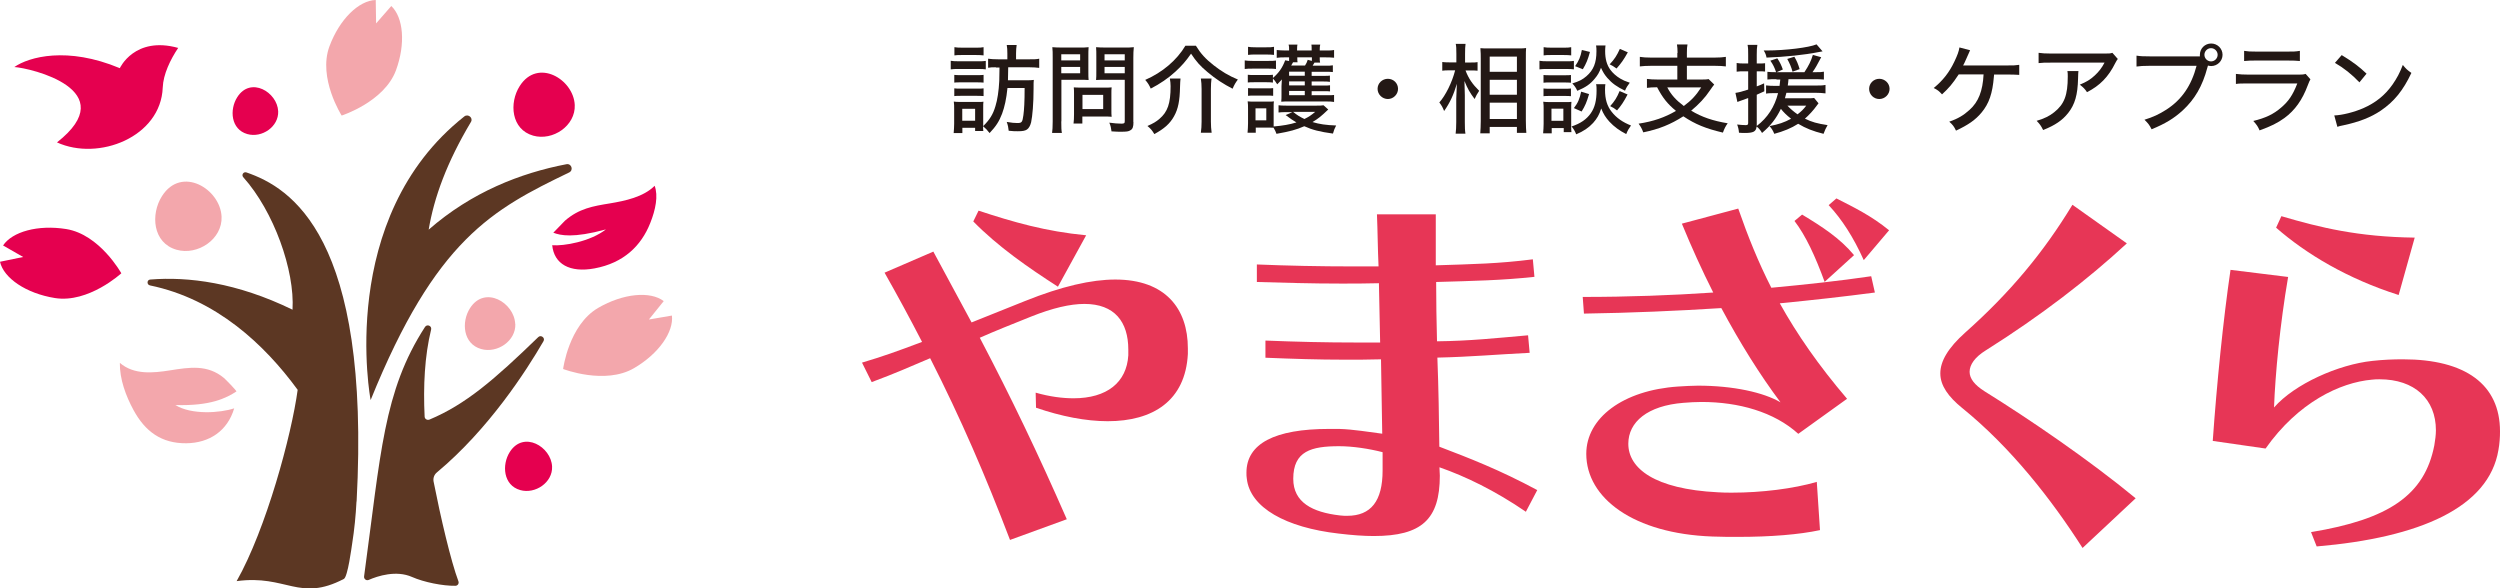 <?xml version="1.0" encoding="UTF-8"?>
<svg id="b" data-name="レイヤー_2" xmlns="http://www.w3.org/2000/svg" viewBox="0 0 204 48">
  <defs>
    <style>
      .d {
        fill: #e73656;
      }

      .e {
        fill: #e5004f;
      }

      .f {
        fill: #231815;
      }

      .g {
        fill: #5c3723;
      }

      .h {
        fill: #f3a7ac;
      }
    </style>
  </defs>
  <g id="c" data-name="レイヤー_1">
    <g>
      <g>
        <path class="f" d="M77.58,4.96c.19.03.35.04.64.04h1.58c.33,0,.46,0,.64-.03v.69c-.16-.02-.29-.03-.59-.03h-1.63c-.27,0-.44,0-.64.03v-.7ZM81.26,5.49c-.27,0-.43,0-.63.04v-.74c.22.03.44.05.83.05h.74v-.47c0-.29-.01-.48-.05-.7h.81c-.03.21-.05.41-.05.7v.47h1.06c.39,0,.61,0,.83-.05v.75c-.24-.03-.46-.05-.82-.05h-1.71q-.02.81-.02,1.06h1.48c.3,0,.46,0,.63-.03-.02.21-.02.23-.02.71,0,1.2-.09,2.24-.2,2.75-.07.28-.19.49-.34.59-.15.1-.35.14-.74.14-.27,0-.35,0-.75-.04-.03-.28-.06-.44-.16-.72.41.07.64.09.86.09.37,0,.42-.06.5-.64.06-.46.1-1.07.1-2.22h-1.4c-.09.89-.23,1.53-.44,2.1-.24.63-.5,1.03-1.02,1.58-.19-.25-.31-.37-.53-.56,0,.17,0,.28.02.39h-.67v-.26h-1.04v.43h-.71c.02-.24.04-.52.04-.77v-1.17c0-.25,0-.44-.03-.63.14.02.28.03.53.03h1.4c.27,0,.38,0,.49-.02-.02.12-.02.23-.02.59v1.4c.53-.52.8-.95,1-1.63.16-.51.27-1.24.31-2.05q.01-.21.02-1.1h-.3ZM77.87,6.11c.14.02.27.02.52.02h1.36c.27,0,.38,0,.51-.02v.63c-.15-.01-.27-.02-.51-.02h-1.36c-.25,0-.38,0-.52.02v-.63ZM77.87,7.21c.15.02.26.02.52.02h1.36c.27,0,.38,0,.51-.02v.63c-.15-.01-.27-.02-.52-.02h-1.36c-.24,0-.37,0-.51.02v-.63ZM77.88,3.85c.18.03.32.04.62.04h1.14c.3,0,.43,0,.62-.04v.67c-.19-.02-.35-.03-.62-.03h-1.14c-.27,0-.43,0-.62.03v-.67ZM78.52,9.85h1.05v-.97h-1.05v.97Z"/>
        <path class="f" d="M86.6,9.91c0,.47.01.74.05.94h-.8c.03-.23.05-.48.05-.94v-5.18c0-.4,0-.63-.03-.88.24.02.43.03.83.03h1.31c.41,0,.59,0,.82-.03-.02.24-.02.44-.02.74v1.22c0,.33,0,.55.02.72-.2-.02-.48-.02-.77-.02h-1.45v3.39ZM86.6,4.93h1.54v-.5h-1.54v.5ZM86.6,5.98h1.54v-.52h-1.54v.52ZM90.69,9.01c0,.21,0,.37.02.52-.18-.02-.31-.02-.55-.02h-1.84v.57h-.72c.03-.22.04-.45.04-.76v-1.66c0-.2,0-.36-.02-.53.17.01.34.02.58.02h1.9c.25,0,.44,0,.61-.02-.02.15-.02.31-.02.51v1.37ZM88.33,8.9h1.69v-1.16h-1.69v1.16ZM92.49,9.96c0,.38-.06.57-.25.67-.15.1-.31.12-.8.12-.17,0-.25,0-.74-.03-.04-.31-.07-.44-.18-.71.35.05.73.08.99.08.23,0,.27-.04.27-.21v-3.37h-1.57c-.29,0-.57,0-.77.02.02-.21.02-.41.02-.72v-1.22c0-.29,0-.52-.02-.74.24.02.42.03.82.03h1.42c.4,0,.6,0,.84-.03-.03.27-.04.52-.04.87v5.24ZM90.13,4.93h1.65v-.5h-1.65v.5ZM90.13,5.98h1.65v-.52h-1.65v.52Z"/>
        <path class="f" d="M97.59,3.74c.39.63.76,1.05,1.45,1.59.61.48,1.24.86,1.97,1.16-.18.24-.3.44-.43.75-.72-.37-1.38-.79-2.05-1.36-.59-.49-.92-.86-1.34-1.5-.44.63-.75.98-1.28,1.47-.55.51-1.28,1.01-2.01,1.38-.13-.29-.23-.46-.45-.71,1.4-.61,2.57-1.6,3.28-2.79h.87ZM96.33,6.41c-.02.21-.03.36-.04.69-.02,1.11-.15,1.79-.49,2.39-.33.6-.82,1.03-1.61,1.45-.16-.28-.29-.44-.56-.66.5-.22.71-.35.98-.58.67-.57.91-1.26.91-2.66,0-.21-.02-.4-.06-.63h.87ZM98.86,6.41c-.03.26-.05.48-.05.86v2.66c0,.33.02.59.06.9h-.88c.04-.29.06-.56.06-.9v-2.67c0-.32-.02-.59-.06-.85h.87Z"/>
        <path class="f" d="M101.57,4.93c.19.03.35.04.64.04h1.27c.32,0,.47,0,.64-.03v.69c-.18-.02-.27-.03-.59-.03h-1.32c-.28,0-.43,0-.64.03v-.7ZM108.39,8.93c-.63.6-.81.74-1.29,1.03.56.17,1.1.25,1.93.28-.12.22-.19.4-.26.66-1.09-.15-1.68-.3-2.34-.6-.63.28-1.19.43-2.27.62-.06-.18-.12-.3-.24-.5-.21-.01-.3-.01-.44-.01h-1.01v.42h-.67c.02-.22.04-.51.04-.77v-1.16c0-.26,0-.42-.03-.63.16.02.28.02.53.02h1.13c.27,0,.38,0,.48-.02-.02.13-.02.25-.02.59v1.06c0,.18,0,.27,0,.4.71-.06,1.32-.16,1.86-.33-.31-.18-.45-.28-.88-.6l.55-.24h-.48c-.26,0-.46,0-.65.03v-.59c.16.02.35.03.65.03h2.42c.29,0,.44,0,.6-.03l.39.35ZM107.06,7.77h1.24c.29,0,.43,0,.56-.02v.57c-.18-.03-.35-.04-.63-.04h-3.1c-.23,0-.39,0-.58.02.02-.23.02-.32.02-.59v-.68c0-.13.02-.36.03-.55-.12.14-.18.2-.38.4-.13-.22-.23-.35-.35-.47v.33c-.14-.02-.24-.03-.51-.03h-1.02c-.26,0-.35,0-.52.02v-.63c.16.02.26.02.52.02h1.02c.27,0,.35,0,.51-.02v.26c.48-.41.78-.84,1-1.44l.32.06c0-.11,0-.13,0-.3h-.36c-.23,0-.42,0-.65.04v-.64c.19.02.41.04.7.04h.31v-.06c0-.21,0-.28-.04-.42h.72c-.02.11-.03.19-.03.42v.06h1.19v-.06c0-.22,0-.3-.02-.42h.72c-.03.13-.04.21-.04.42v.06h.46c.32,0,.51,0,.71-.04v.63c-.19-.02-.43-.03-.71-.03h-.46v.04c0,.2,0,.27.03.39h-.46c-.06.1-.08.14-.15.25h1.04c.31,0,.46,0,.61-.03v.55c-.16-.02-.26-.02-.59-.02h-1.14v.33h.95c.3,0,.42,0,.54-.02v.51c-.14-.02-.26-.03-.54-.03h-.95v.33h.95c.3,0,.42,0,.55-.02v.5c-.13-.02-.27-.02-.55-.02h-.95v.35ZM101.84,3.82c.18.03.33.04.62.04h.88c.29,0,.43,0,.62-.04v.66c-.2-.02-.35-.03-.62-.03h-.88c-.27,0-.43,0-.62.03v-.66ZM101.84,7.19c.16.01.27.02.52.02h1.02c.26,0,.36,0,.51-.02v.63c-.18-.02-.26-.02-.52-.02h-1.02c-.25,0-.36,0-.51.02v-.63ZM102.45,9.82h.88v-.98h-.88v.98ZM106.47,5.85h-1.28v.33h1.28v-.33ZM106.47,6.64h-1.28v.33h1.28v-.33ZM105.19,7.42v.35h1.28v-.35h-1.28ZM105.52,5.07s-.06.11-.16.28h1.13c.11-.17.17-.3.22-.47l.34.09c0-.09,0-.13,0-.29h-1.19c0,.23,0,.29.02.4h-.38ZM105.52,9.13c.3.25.54.4.92.58.37-.18.54-.3.88-.58h-1.81Z"/>
        <path class="f" d="M114.08,7.25c0,.45-.38.83-.83.83s-.84-.37-.84-.83.38-.82.84-.82.83.36.83.82Z"/>
        <path class="f" d="M119.59,5.76c.26.67.56,1.1,1.11,1.65-.19.29-.25.4-.37.67-.39-.52-.58-.85-.83-1.47.02.64.03.92.03,1.16v2.19c0,.4.01.72.05.95h-.8c.03-.23.05-.55.05-.95v-1.88c0-.15.02-.56.05-1.24-.27.91-.57,1.55-1.04,2.22-.13-.33-.19-.43-.39-.7.51-.57,1.04-1.64,1.29-2.62h-.47c-.26,0-.41,0-.58.03v-.71c.14.02.32.03.59.03h.56v-.69c0-.44-.01-.63-.05-.82h.8c-.03.21-.04.44-.04.82v.7h.51c.21,0,.37,0,.51-.03v.7c-.18-.02-.33-.02-.51-.02h-.46ZM120.79,10.88c.02-.28.04-.61.04-1v-5.1c0-.27,0-.47-.03-.85.2.02.33.02.67.02h2.4c.35,0,.49,0,.66-.03-.02.2-.02.43-.02.8v5.14c0,.43.02.76.04.98h-.77v-.48h-2.22v.52h-.76ZM121.56,5.86h2.22v-1.24h-2.22v1.24ZM121.56,7.73h2.22v-1.22h-2.22v1.22ZM121.56,9.71h2.22v-1.33h-2.22v1.33Z"/>
        <path class="f" d="M125.62,4.96c.19.03.34.04.64.04h1.53c.34,0,.47,0,.64-.03v.69c-.16-.02-.29-.03-.59-.03h-1.58c-.27,0-.44,0-.64.03v-.7ZM125.92,10.87c.02-.22.04-.52.04-.77v-1.17c0-.25,0-.41-.03-.63.16.02.27.03.53.03h1.28c.27,0,.35,0,.49-.02-.02.17-.02.3-.02.6v1.35c0,.24,0,.38.02.52h-.63v-.33h-.98v.43h-.68ZM125.95,6.12c.16.02.26.02.52.02h1.21c.26,0,.38,0,.51-.02v.63c-.15-.01-.27-.02-.51-.02h-1.21c-.25,0-.36,0-.52.02v-.63ZM125.95,7.22c.14.02.26.02.52.02h1.21c.26,0,.38,0,.51-.02v.63c-.14-.02-.27-.02-.52-.02h-1.2c-.25,0-.38,0-.52.02v-.63ZM125.96,3.85c.18.03.32.04.62.04h1.01c.3,0,.43,0,.62-.04v.67c-.19-.02-.34-.03-.62-.03h-1.01c-.27,0-.43,0-.62.03v-.67ZM126.6,9.86h.97v-.99h-.97v.99ZM131,6.86c-.02.14-.03.29-.03.47,0,.77.17,1.32.54,1.79.39.5.91.86,1.58,1.12-.18.25-.26.38-.39.7-.55-.28-.99-.6-1.37-1.01-.3-.33-.5-.64-.67-1.08-.16.51-.34.82-.66,1.18-.37.4-.79.68-1.38.93-.11-.27-.21-.44-.38-.64.74-.25,1.22-.58,1.57-1.08.33-.47.47-1.05.47-1.85,0-.21,0-.37-.04-.52h.77ZM131.01,3.7c-.02.17-.03.33-.03.47,0,.65.14,1.14.43,1.53.19.26.48.52.8.71.22.13.39.21.78.34-.19.25-.27.37-.39.65-.65-.31-1.06-.6-1.45-1.05-.24-.29-.32-.42-.51-.82-.13.36-.27.61-.51.89-.36.44-.73.7-1.42.99-.13-.27-.22-.4-.41-.6.55-.17.84-.32,1.15-.59.58-.5.82-1.09.82-2.04,0-.19,0-.28-.03-.47h.76ZM129.67,7.67c-.19.66-.33.98-.61,1.43l-.63-.28c.33-.42.47-.76.59-1.34l.66.2ZM129.74,4.24c-.17.62-.3.94-.58,1.41l-.63-.25c.31-.45.44-.75.55-1.32l.67.16ZM132.83,4.27c-.34.61-.54.89-.92,1.32-.25-.18-.37-.25-.56-.34.4-.43.58-.71.83-1.26l.65.28ZM132.81,7.71c-.31.6-.53.92-.86,1.3-.25-.19-.28-.21-.56-.35.36-.4.54-.68.77-1.23l.65.28Z"/>
        <path class="f" d="M136.89,4.32c0-.33-.02-.48-.05-.69h.86c-.04.19-.05.35-.05.69v.38h2.26c.39,0,.67-.02.92-.06v.78c-.23-.03-.54-.05-.92-.05h-2.26v1.12h1.08c.34,0,.53,0,.69-.04l.46.45c-.09.1-.18.24-.33.45-.42.63-.92,1.16-1.55,1.68.86.52,1.77.83,2.98,1.03-.18.25-.27.43-.39.76-1.4-.33-2.26-.68-3.23-1.33-1.03.66-1.99,1.05-3.27,1.31-.1-.28-.19-.44-.38-.71,1.2-.18,2.14-.51,3.05-1.04-.71-.59-1.08-1.06-1.54-1.93-.38,0-.58.02-.83.05v-.73c.22.03.53.05.92.05h1.56v-1.12h-2.14c-.39,0-.67.02-.92.05v-.78c.25.04.54.06.92.06h2.14v-.38ZM136.05,7.13c.31.6.71,1.04,1.35,1.52.63-.47.99-.86,1.42-1.52h-2.77Z"/>
        <path class="f" d="M144.95,6.46c-.29,0-.53,0-.73.03v-.63c.17.02.36.03.66.03h.05c-.14-.4-.24-.61-.47-.94l.57-.19c.22.33.33.57.45.91l-.51.22h2.27c.37-.56.54-.92.69-1.41l.68.19c-.34.64-.46.87-.71,1.22h.27c.31,0,.47,0,.66-.04v.64c-.23-.02-.44-.03-.76-.03h-2.13c-.02.25-.03.33-.06.52h2.18c.44,0,.67,0,.9-.05v.69c-.24-.03-.55-.05-.9-.05h-2.29c-.04.18-.06.25-.12.45h1.71c.35,0,.54,0,.67-.03l.36.44q-.06.07-.16.21c-.23.33-.64.78-.95,1.04.56.28,1,.4,1.85.53-.14.25-.22.4-.33.71-.88-.22-1.45-.45-2.07-.82-.56.36-1.2.62-1.95.82-.1-.25-.21-.44-.39-.63.73-.14,1.21-.3,1.76-.6-.39-.31-.63-.55-.83-.81-.39.8-.84,1.38-1.54,1.97-.1-.19-.26-.39-.44-.53-.05.42-.25.53-.99.53-.13,0-.22,0-.45-.02-.02-.25-.06-.43-.15-.67.3.03.5.05.7.05.16,0,.2-.04.2-.19v-2.02q-.27.1-.47.17s-.05.02-.25.09c-.05.02-.09.03-.16.06l-.16-.74c.33-.05.51-.1,1.04-.27v-1.49h-.39c-.19,0-.34,0-.55.03v-.71c.18.03.32.04.55.04h.39v-.7c0-.39,0-.58-.05-.82h.8c-.04.22-.05.43-.05.81v.71h.22c.18,0,.3,0,.46-.02v.68c-.17-.02-.28-.02-.46-.02h-.22v1.23c.26-.09.33-.13.6-.25l.02.65c-.29.13-.39.18-.62.28v2.55c.88-.67,1.46-1.56,1.74-2.68h-.19c-.34,0-.57,0-.79.04v-.67c.23.03.46.04.8.04h.3c.02-.19.04-.37.06-.52h-.3ZM148.73,4.19q-.1.02-.39.07c-1.03.21-2.73.39-4.19.44-.05-.24-.08-.33-.23-.58h.23c1.54,0,3.47-.24,4.08-.5l.49.57ZM146.27,5.85c-.1-.38-.23-.67-.43-1.04l.58-.18c.21.36.3.58.43,1.01l-.58.21ZM145.85,8.62c.25.26.51.49.83.71.32-.25.49-.42.71-.71h-1.54Z"/>
        <path class="f" d="M154.19,7.25c0,.45-.38.83-.84.83s-.83-.37-.83-.83.38-.82.83-.82.84.36.84.82Z"/>
        <path class="f" d="M162.72,6.06q0,.08-.02.21c-.11,1.34-.39,2.18-1.01,2.92-.5.6-1.08,1-2.08,1.47-.16-.34-.27-.48-.55-.73.69-.24,1.17-.52,1.65-.96.73-.65,1.08-1.54,1.15-2.9h-2.03c-.51.78-.8,1.11-1.36,1.63-.26-.28-.36-.36-.68-.52.74-.6,1.28-1.28,1.7-2.18.24-.51.35-.8.4-1.13l.87.23q-.06.11-.32.72c-.13.29-.19.43-.25.52.04,0,.23,0,.24,0h3.35c.52,0,.66,0,.99-.05v.82c-.29-.02-.61-.03-1.01-.03h-1.05Z"/>
        <path class="f" d="M169.6,5.8q-.02.14-.03.6c-.03,1.35-.26,2.12-.8,2.81-.48.61-1.07,1.01-2.05,1.4-.18-.36-.27-.48-.53-.75.65-.2,1.03-.38,1.43-.7.83-.66,1.11-1.39,1.11-2.92,0-.22,0-.28-.03-.44h.91ZM172.82,4.8c-.09.11-.11.16-.21.34-.56,1.13-1.25,1.84-2.31,2.38-.19-.28-.29-.38-.59-.61.55-.23.85-.41,1.21-.74.35-.32.6-.65.81-1.06h-4.34c-.51,0-.73,0-1.04.04v-.84c.29.04.54.06,1.04.06h4.24c.5,0,.55,0,.74-.06l.45.51Z"/>
        <path class="f" d="M179.51,4.6s0-.09,0-.13c0-.51.41-.92.92-.92s.93.41.93.92-.42.92-.93.92c-.09,0-.18-.02-.26-.04-.02.04-.03.1-.05.17-.4,1.51-1.03,2.58-2,3.48-.72.66-1.43,1.09-2.55,1.55-.18-.36-.27-.47-.58-.78.71-.22,1.18-.44,1.78-.82,1.27-.82,2.05-1.97,2.47-3.58h-3.83c-.54,0-.76.02-1.07.06v-.89c.32.05.55.06,1.08.06h4.08ZM179.88,4.47c0,.29.24.54.54.54s.54-.25.54-.54-.24-.54-.54-.54-.54.25-.54.54Z"/>
        <path class="f" d="M182.44,6.03c.36.04.59.06,1.11.06h3.84c.42,0,.55,0,.75-.06l.39.44c-.07.13-.11.21-.22.5-.44,1.18-1.04,2.03-1.9,2.66-.57.41-1.09.67-2.03,1.01-.14-.33-.22-.44-.51-.77.99-.24,1.65-.55,2.27-1.09.61-.52.95-1.02,1.32-1.97h-3.92c-.63,0-.81,0-1.09.04v-.82ZM183.12,4.15c.34.05.43.06,1,.06h2.54c.48,0,.64,0,1.01-.06v.83c-.31-.03-.53-.04-1-.04h-2.56c-.42,0-.6,0-.99.04v-.83Z"/>
        <path class="f" d="M190.48,9.42c.65-.02,1.62-.27,2.36-.59,1-.44,1.76-1.04,2.39-1.93.36-.52.59-.95.84-1.6.27.33.37.42.7.65-.67,1.43-1.42,2.35-2.5,3.08-.81.55-1.81.93-3.03,1.19-.3.06-.34.07-.51.13l-.25-.92ZM191.09,4.5c.92.56,1.42.94,2.02,1.51l-.58.71c-.62-.65-1.27-1.17-2-1.59l.55-.63Z"/>
      </g>
      <g>
        <path class="d" d="M82.41,44.04c-1.97-5.16-4.01-9.9-6.51-14.81-1.77.75-2.76,1.2-4.77,1.95l-.79-1.59c1.74-.52,2.83-.91,4.9-1.69-.99-1.92-2.01-3.8-3.06-5.65l3.98-1.72,3.12,5.78,4.37-1.75c2.99-1.2,5.42-1.75,7.36-1.75,4.08,0,5.92,2.37,5.92,5.62v.45c-.2,3.83-2.86,5.49-6.54,5.49-1.78,0-3.78-.39-5.85-1.1l-.03-1.23c1.15.33,2.2.46,3.09.46,2.73,0,4.34-1.3,4.47-3.51v-.46c0-2.27-1.12-3.73-3.58-3.73-1.15,0-2.6.33-4.37,1.04-1.55.62-2.93,1.17-4.17,1.72,2.56,4.87,4.8,9.55,7.1,14.81l-4.64,1.69ZM86.32,23.39c-2.43-1.56-4.9-3.28-6.9-5.32l.43-.88c2.86.94,5.46,1.69,8.78,2.01l-2.3,4.19Z"/>
        <path class="d" d="M124.53,41.77c-2.56-1.75-4.93-2.89-7.07-3.64,0,.23.03.49.03.68,0,3.57-1.48,4.93-5.39,4.93-.82,0-1.78-.07-2.86-.2-4.31-.49-7.23-2.11-7.5-4.48-.03-.16-.03-.32-.03-.49,0-2.37,2.3-3.57,6.74-3.57h.82c1.15.03,2.5.26,3.52.39l-.1-6.07c-1.02.03-1.97.03-2.89.03-2.3,0-4.34-.07-6.54-.16v-1.4c2.53.1,4.83.16,7.59.16h1.77l-.1-4.84c-1.08.03-2.1.03-3.06.03-2.5,0-4.67-.07-6.9-.13v-1.43c2.5.1,5,.16,7.99.16h1.94c-.07-1.53-.07-2.79-.13-4.25h4.8v4.16c3.06-.1,5.1-.13,7.92-.49l.13,1.43c-2.69.29-4.96.33-8.02.42,0,1.72.03,3.08.07,4.84,2.69-.03,4.8-.26,7.43-.49l.13,1.43c-2.66.13-4.8.33-7.53.39.1,2.63.13,4.84.16,7.27,2.46.94,4.9,1.88,7.99,3.54l-.92,1.75ZM112.83,36.9c-1.12-.29-2.47-.49-3.55-.49-2.27,0-3.75.39-3.75,2.66,0,1.92,1.55,2.73,3.81,2.99.2.03.43.03.59.03,1.94,0,2.89-1.2,2.89-3.7v-1.49Z"/>
        <path class="d" d="M148.5,43.26c-1.68.36-4.01.55-6.67.55-.66,0-1.38,0-2.1-.03-6.41-.23-10.29-3.12-10.29-6.75,0-2.92,2.99-5.19,7.5-5.49.56-.03,1.08-.07,1.61-.07,2.89,0,5.36.55,6.74,1.36-1.68-2.24-3.32-4.87-4.83-7.69-3.62.23-7.36.39-11.21.45l-.1-1.36c3.72,0,7.26-.13,10.65-.36-.92-1.82-1.77-3.7-2.56-5.62l4.6-1.23c.79,2.27,1.64,4.38,2.7,6.46,2.79-.26,5.49-.55,8.15-.94l.3,1.33c-2.5.33-5.1.62-7.76.88,1.41,2.53,3.16,5.06,5.49,7.79l-3.98,2.86c-1.97-1.79-4.87-2.6-7.89-2.6-.49,0-.99.03-1.48.07-2.93.23-4.5,1.56-4.5,3.34,0,2.01,2.14,3.7,7.3,3.96.39.03.79.03,1.18.03,2.37,0,5-.32,6.9-.88l.26,3.93ZM148.89,23c-.76-2.08-1.54-3.77-2.46-4.97l.62-.52c1.61.97,3.09,1.92,4.24,3.31l-2.4,2.18ZM152.08,21.22c-.85-1.88-1.77-3.31-2.86-4.48l.63-.55c1.41.72,2.83,1.4,4.3,2.6l-2.07,2.44Z"/>
        <path class="d" d="M169.94,44.72c-2.53-3.96-5.85-8.21-9.83-11.43-1.12-.91-1.78-1.82-1.78-2.82s.63-2.08,2.04-3.34c3.65-3.25,6.38-6.53,8.74-10.42l4.44,3.15c-3.19,2.95-7.03,5.91-11.51,8.73-.89.55-1.32,1.17-1.32,1.75,0,.55.4,1.07,1.22,1.59,3.65,2.27,8.51,5.58,12.33,8.73l-4.34,4.06Z"/>
        <path class="d" d="M188.58,43.42c6.34-1.04,9.27-3.02,10.06-7.08.07-.42.13-.84.13-1.23,0-2.53-1.74-4.16-4.6-4.16-.2,0-.39,0-.62.03-2.6.23-6.02,1.85-8.68,5.62l-4.31-.62c.33-4.67.85-9.87,1.45-13.96l4.7.58c-.66,3.86-1.05,7.92-1.15,10.65,1.68-1.92,5.26-3.51,8.02-3.8.89-.1,1.71-.13,2.5-.13,5.1,0,7.92,2.05,7.92,5.88,0,.49-.03.97-.13,1.53-.79,4.67-6.38,7.14-14.83,7.86l-.46-1.17ZM195.72,24.07c-4.17-1.33-7.53-3.34-9.99-5.49l.43-.94c3.19.94,6.28,1.69,10.88,1.75l-1.31,4.68Z"/>
      </g>
      <g>
        <path class="e" d="M45.05,38.07c.06,1.3-1.38,2.27-2.6,1.92-1.38-.39-1.52-2.05-.85-3.11,1.13-1.77,3.38-.42,3.45,1.19Z"/>
        <path class="h" d="M18.08,17.68c.08,1.83-1.94,3.19-3.67,2.7-1.95-.55-2.14-2.89-1.19-4.38,1.59-2.5,4.76-.59,4.86,1.68Z"/>
        <path class="e" d="M46.9,8.57c.07,1.69-1.79,2.95-3.39,2.5-1.8-.51-1.98-2.67-1.1-4.05,1.47-2.31,4.4-.55,4.49,1.55Z"/>
        <path class="h" d="M42.05,26.43c.06,1.39-1.48,2.43-2.79,2.05-1.48-.42-1.63-2.2-.91-3.33,1.21-1.9,3.62-.45,3.69,1.28Z"/>
        <path class="g" d="M30.24,32.63s-2.83-14.85,7.65-23.13c.31-.24.74.12.54.45-1.97,3.3-3.01,6.16-3.45,8.79,3.51-3.07,7.5-4.62,11.24-5.34.41-.08.6.48.23.67-6.26,3.02-10.9,5.46-16.2,18.56Z"/>
        <path class="g" d="M43.92,27.51c-3.58,3.47-5.92,5.49-8.88,6.73-.18.07-.38-.05-.39-.24-.12-2.49,0-4.95.53-7.11.07-.3-.33-.47-.5-.21-3.4,5.26-3.6,10.31-4.97,20.35-.03.21.18.38.38.29.73-.32,2.24-.81,3.53-.24.97.43,2.53.74,3.54.72.19,0,.31-.19.25-.36-.62-1.65-1.46-5.25-2.03-8.15-.05-.28.05-.56.27-.74,4.22-3.52,7.28-8.26,8.7-10.71.16-.27-.21-.55-.43-.33Z"/>
        <path class="g" d="M29.1,40.91c1.16-21.63-5.38-25.6-8.99-26.84-.24-.08-.43.2-.26.39,2.5,2.79,4.21,7.61,4.02,10.81-4.56-2.22-8.52-2.71-11.61-2.46-.28.02-.3.42-.02.48,5.38,1.11,9.33,4.8,12.05,8.52-.5,3.7-2.57,11.35-4.98,15.61,4.08-.55,5.09,1.73,8.75-.18.32-.17.63-2.59.68-2.9.18-1.13.29-2.27.35-3.41Z"/>
        <path class="h" d="M52.96,26.06l1.2-1.49c-1.09-.83-3.3-.64-5.36.56-2.39,1.4-2.85,4.98-2.85,4.98,0,0,3.41,1.32,5.79-.07,2.02-1.18,3.24-2.95,3.09-4.29l-1.87.32Z"/>
        <path class="e" d="M1.89,20.97l-1.89.39c.3,1.33,2.12,2.58,4.48,2.96,2.74.44,5.42-2.02,5.42-2.02,0,0-1.76-3.17-4.5-3.61-2.31-.37-4.4.22-5.15,1.34l1.64.94Z"/>
        <path class="h" d="M30.69,1.91l-.03-1.91c-1.38.04-2.96,1.57-3.78,3.79-.95,2.58,1,5.64,1,5.64,0,0,3.48-1.12,4.43-3.69.8-2.17.61-4.31-.38-5.25l-1.24,1.42Z"/>
        <path class="e" d="M22.7,9.08c.05,1.26-1.33,2.2-2.52,1.86-1.34-.38-1.47-1.99-.82-3.01,1.09-1.72,3.27-.41,3.34,1.15Z"/>
        <path class="e" d="M9.78,5.56s1.2-2.64,4.76-1.65c-.64.95-1.22,2.16-1.26,3.23-.15,4.04-5.24,6.03-8.63,4.48,5.45-4.28-2.17-6.07-3.48-6.15,1.19-.83,4.32-1.7,8.6.09Z"/>
        <path class="h" d="M19.29,31.95c.06-.04-.95-1.06-1.02-1.11-1.34-1.11-2.8-.87-4.39-.62-1.39.22-2.95.38-4.1-.61-.02,1.33.49,2.7,1.12,3.86.94,1.73,2.27,2.72,4.3,2.7,1.9-.02,3.37-1.02,3.91-2.85-1.14.38-3.49.55-4.8-.27,2.88.09,4.15-.57,4.97-1.1Z"/>
        <path class="e" d="M45.14,19s.9-.93.96-.99c1.15-1,2.3-1.19,3.65-1.41,1.26-.21,2.75-.52,3.67-1.44.3.82.08,1.94-.36,3.04-.74,1.87-2.18,3.26-4.54,3.7-2.03.38-3.31-.36-3.46-1.89.93.08,3.1-.29,4.38-1.29-2.69.73-3.7.49-4.29.27Z"/>
      </g>
    </g>
  </g>
</svg>